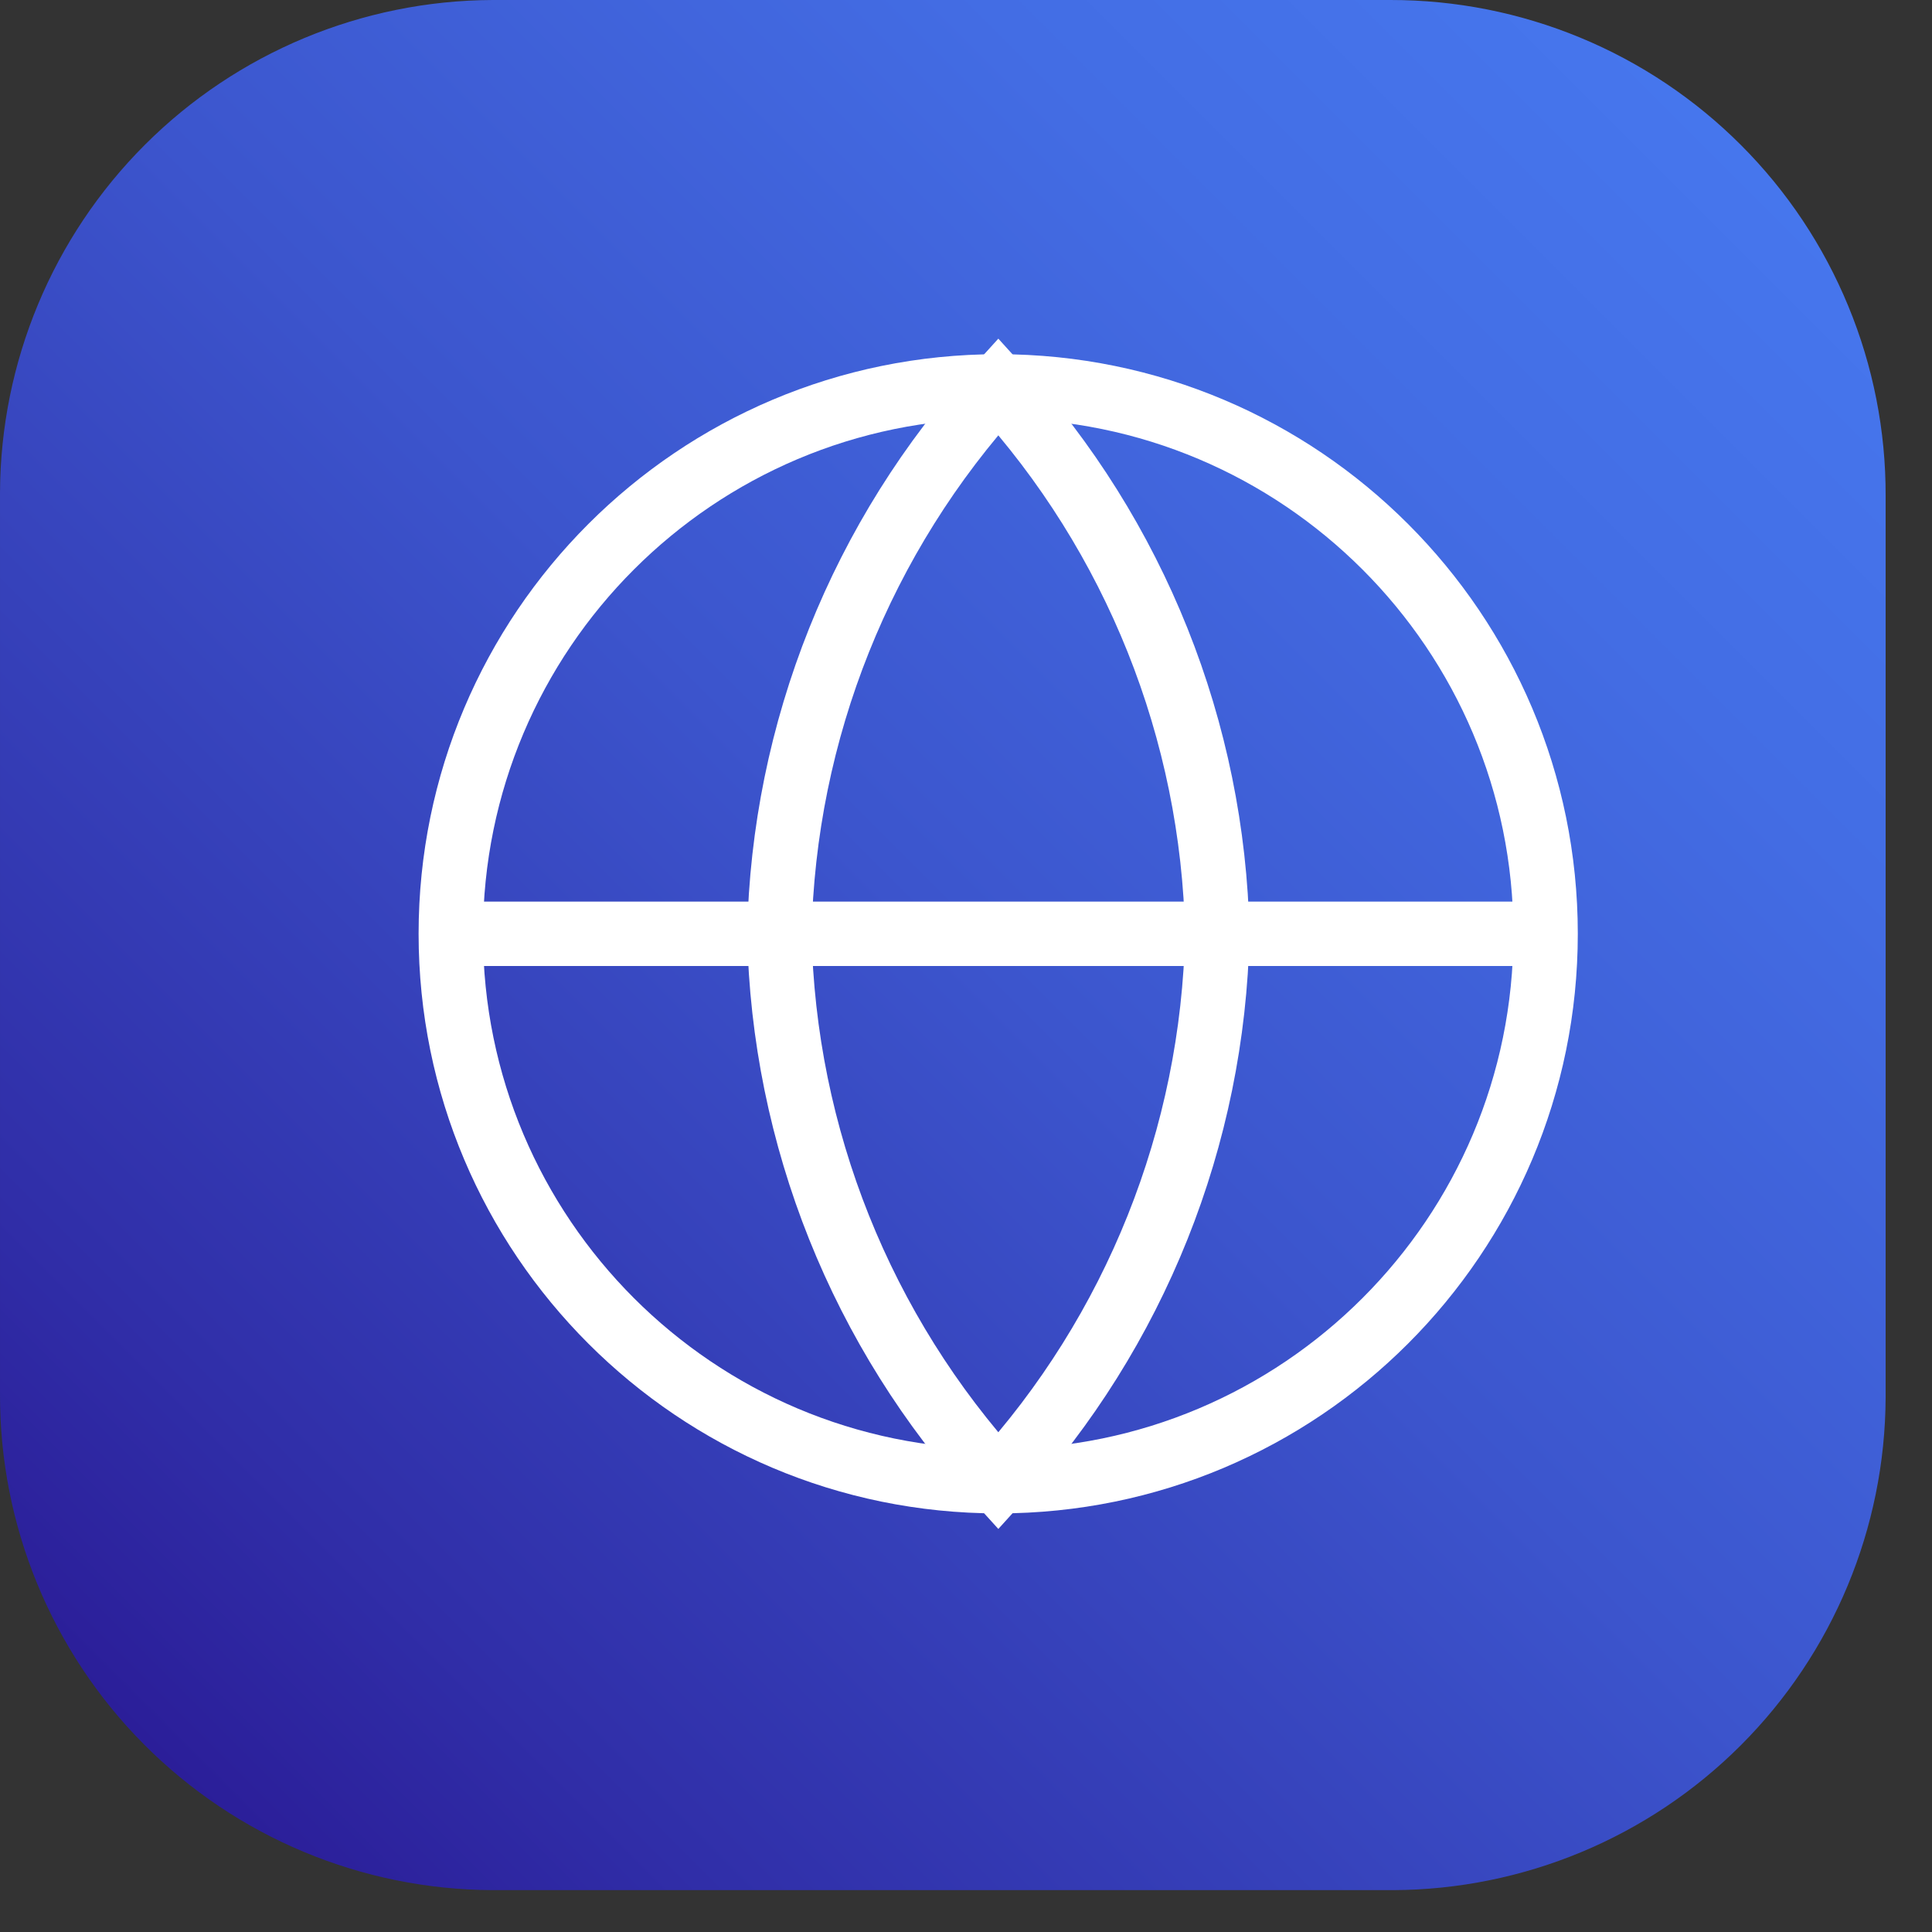 <svg width="30" height="30" viewBox="0 0 30 30" fill="none" xmlns="http://www.w3.org/2000/svg">
<rect x="0" y="0" width="30" height="30" fill="#333333" stroke="none"/>
<path d="M2.62315e-05 21.65V7.65C0.008 5.624 0.816 3.682 2.249 2.249C3.682 0.816 5.624 0.008 7.65 6.54493e-06H21.59C22.601 -0.001 23.602 0.197 24.537 0.584C25.471 0.97 26.32 1.538 27.034 2.253C27.749 2.968 28.315 3.818 28.7 4.753C29.086 5.687 29.283 6.689 29.28 7.7V21.7C29.272 23.727 28.464 25.668 27.031 27.101C25.598 28.534 23.657 29.342 21.63 29.35H16.9H14.5H12.33H7.65C5.615 29.342 3.666 28.527 2.232 27.083C0.797 25.639 -0.005 23.685 2.62315e-05 21.65Z" fill="url(#paint0_linear_1817_6747)"/>
<path d="M15.5 23C20.194 23 24 19.194 24 14.5C24 9.806 20.194 6 15.5 6C10.806 6 7 9.806 7 14.5C7 19.194 10.806 23 15.5 23Z" stroke="white" strokeLinecap="round" strokeLinejoin="round"/>
<path d="M7 14.5H24" stroke="white" strokeLinecap="round" strokeLinejoin="round"/>
<path d="M15.502 6C17.628 8.328 18.836 11.348 18.902 14.5C18.836 17.652 17.628 20.672 15.502 23C13.376 20.672 12.167 17.652 12.102 14.5C12.167 11.348 13.376 8.328 15.502 6Z" stroke="white" strokeLinecap="round" strokeLinejoin="round"/>
<defs>
<linearGradient id="paint0_linear_1817_6747" x1="26.99" y1="2.3" x2="2.24" y2="27.05" gradientUnits="userSpaceOnUse">
<stop stop-color="#4676ED"/>
<stop offset="0.19" stop-color="#436DE4"/>
<stop offset="0.49" stop-color="#3C55CD"/>
<stop offset="0.87" stop-color="#302EA8"/>
<stop offset="1" stop-color="#2B1E99"/>
</linearGradient>
</defs>
</svg>
